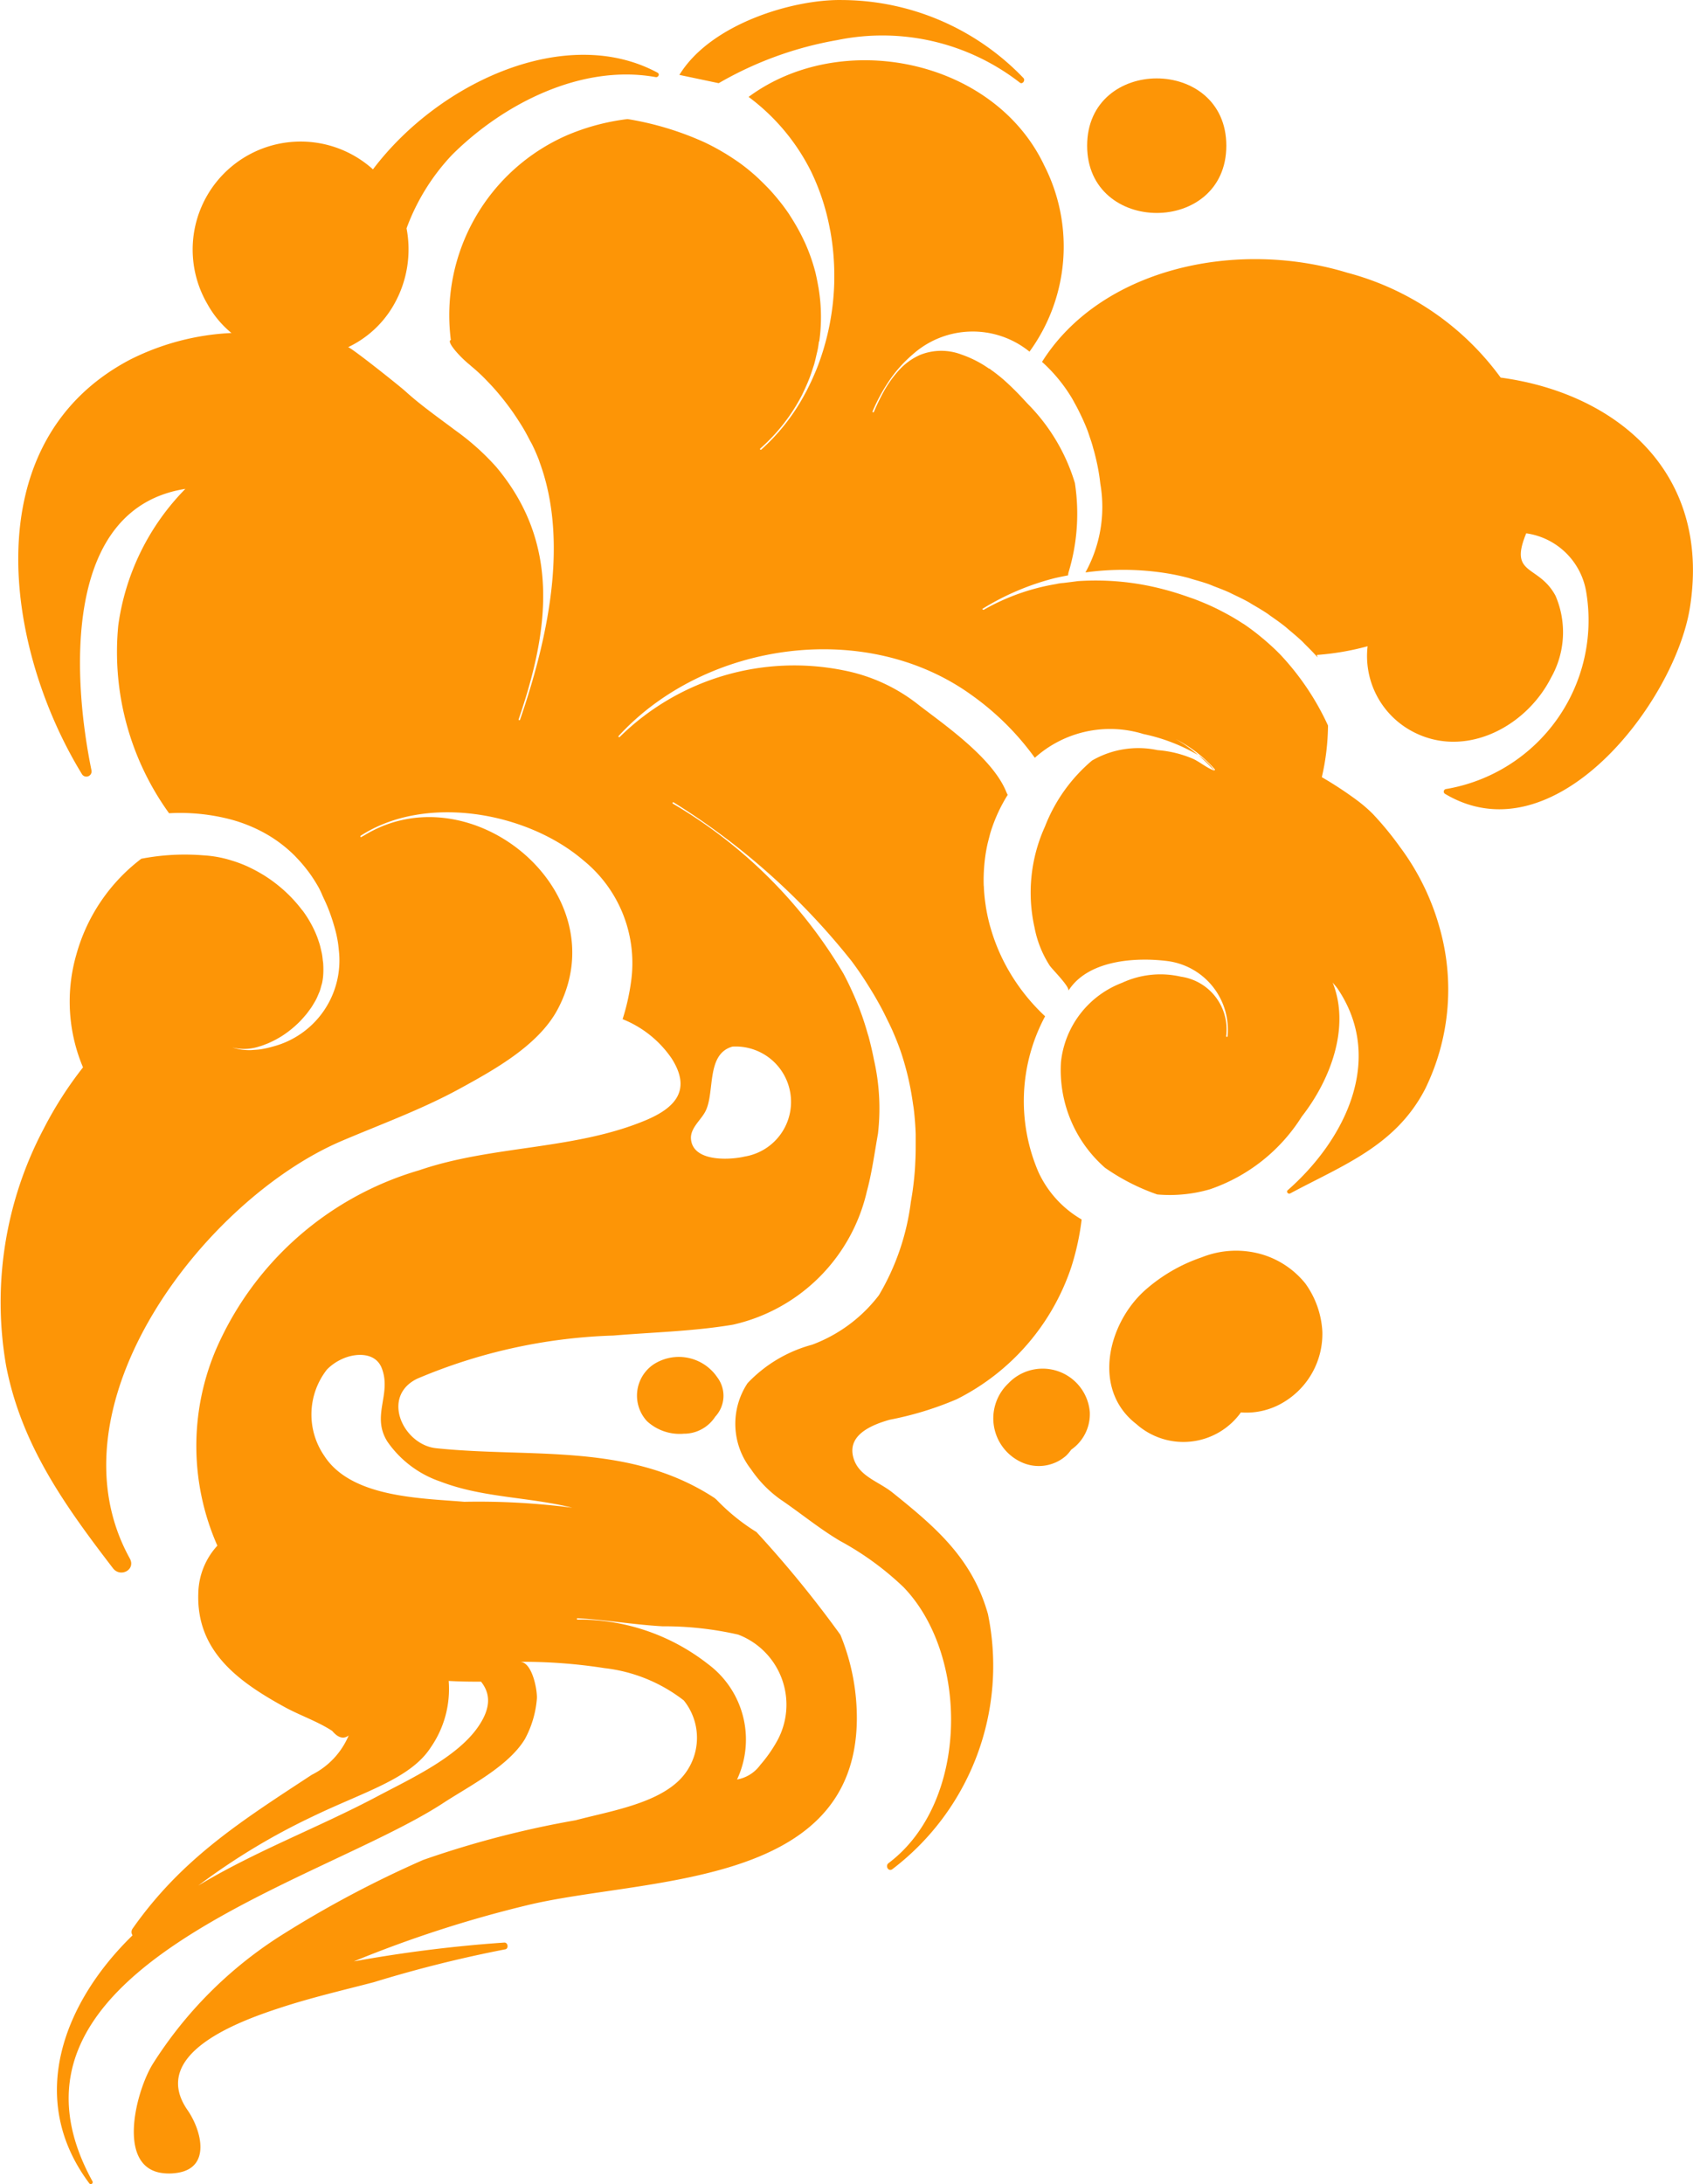 <svg xmlns="http://www.w3.org/2000/svg" width="64.818" height="83.596" viewBox="0 0 64.818 83.596"><defs><style>.a{fill:#fd9506;}</style></defs><g transform="translate(-35.739 2.013)"><path class="a" d="M112.362,84.268c-1.445,1.269-2.076,3.816-.359,5.142a2.71,2.71,0,0,0,4.005-.444,2.751,2.751,0,0,0,1.612-.376,3.047,3.047,0,0,0,1.506-2.72,3.457,3.457,0,0,0-.651-1.839,3.365,3.365,0,0,0-1.576-1.087,3.535,3.535,0,0,0-2.391.086A6.352,6.352,0,0,0,112.362,84.268Z" transform="translate(-32.76 -36.921)"/><path class="a" d="M106.409,19.488a6.063,6.063,0,0,1,1.139,1.381c.047.077.088.158.132.237.107.192.2.388.295.59.054.123.109.246.157.371.037.095.069.191.1.287.05.146.1.292.137.44.023.078.046.158.065.237.058.23.109.46.147.691.023.134.043.278.06.432a5.188,5.188,0,0,1-.57,3.393,10.559,10.559,0,0,1,3.106.032c.267.043.535.1.8.168.075.019.15.047.225.068.191.054.381.108.57.174.076.027.151.061.226.09.185.071.371.141.553.222.07.032.137.069.207.1.185.089.37.177.55.277.06.033.117.072.176.106.186.108.37.217.549.336.053.035.1.075.155.112.18.125.359.252.53.388.048.039.093.081.14.12.169.141.337.283.5.434.046.044.088.091.133.136.161.159.321.32.469.489-.01-.032-.021-.062-.031-.094a10.149,10.149,0,0,0,1.945-.333,3.264,3.264,0,0,0,1.54,3.161c2.009,1.224,4.474.024,5.483-1.957a3.529,3.529,0,0,0,.172-3.135c-.651-1.215-1.8-.755-1.122-2.391a2.711,2.711,0,0,1,2.3,2.267,6.55,6.55,0,0,1-5.364,7.519.1.1,0,0,0-.049.183c4.2,2.506,8.813-3.517,9.382-7.14.817-5.207-2.872-8.2-7.248-8.789a10.615,10.615,0,0,0-5.875-4.015C113.824,14.771,108.649,15.926,106.409,19.488Z" transform="translate(-30.775 -7.651)"/><path class="a" d="M109.468,5.881c0,3.429,5.329,3.435,5.329,0S109.468,2.446,109.468,5.881Z" transform="translate(-32.107 -2.317)"/><path class="a" d="M117,49.176a6.652,6.652,0,0,1,.6.581s.008,0,.012,0A2.379,2.379,0,0,0,117,49.176Z" transform="translate(-35.386 -22.291)"/><path class="a" d="M81.93,92.271a1.173,1.173,0,0,0,.077-1.512,1.779,1.779,0,0,0-2.433-.493,1.442,1.442,0,0,0-.256,2.175,1.85,1.85,0,0,0,1.416.48h.038A1.427,1.427,0,0,0,81.93,92.271Z" transform="translate(-18.809 -40.061)"/><path class="a" d="M103.681,91.359a1.845,1.845,0,0,0,.63,3.064,1.584,1.584,0,0,0,1.586-.3,1.527,1.527,0,0,0,.195-.231,1.656,1.656,0,0,0,.712-1.443A1.812,1.812,0,0,0,103.681,91.359Z" transform="translate(-29.341 -40.421)"/><path class="a" d="M81.815.854l1.505.317A13.732,13.732,0,0,1,87.85-.477a8.577,8.577,0,0,1,7,1.627c.1.08.222-.088.137-.177a9.677,9.677,0,0,0-6.953-2.985C86.208-2.044,83.024-1.12,81.815.854Z" transform="translate(-20.065 0)"/><path class="a" d="M39.284,83.1C34.8,74.953,47.992,71.7,52.708,68.614c1-.653,2.49-1.4,3.126-2.446a3.893,3.893,0,0,0,.46-1.55c.021-.317-.173-1.4-.644-1.41a20.192,20.192,0,0,1,3.239.243,6.058,6.058,0,0,1,3.03,1.236,2.28,2.28,0,0,1-.3,3.168c-.96.83-2.654,1.1-3.844,1.418a36.939,36.939,0,0,0-5.833,1.518,41.1,41.1,0,0,0-5.48,2.915A15.858,15.858,0,0,0,41.588,78.6c-.626,1.011-1.362,3.8.238,4.154a1.915,1.915,0,0,0,.628.023c1.4-.156,1-1.638.467-2.408-1.521-2.191,2.106-3.451,3.606-3.938,1.158-.377,2.343-.653,3.52-.959a48.525,48.525,0,0,1,5.03-1.258c.147-.021.113-.272-.035-.26a52.371,52.371,0,0,0-5.755.72,45.6,45.6,0,0,1,6.618-2.145c4.442-1.081,12.57-.616,12.639-7.1a8.39,8.39,0,0,0-.629-3.253A42.506,42.506,0,0,0,64.7,58.241,7.793,7.793,0,0,1,63.168,57l-.073-.062c-3.272-2.14-7.009-1.522-10.66-1.905-1.259-.132-2.128-1.979-.721-2.661a20.805,20.805,0,0,1,7.51-1.651c1.527-.128,3.064-.161,4.578-.416a6.789,6.789,0,0,0,5.125-5.1c.195-.718.294-1.476.426-2.21A8.4,8.4,0,0,0,69.2,40.17c-.058-.3-.126-.585-.2-.868-.012-.046-.028-.09-.041-.135-.069-.242-.143-.479-.225-.711-.009-.025-.019-.05-.028-.075q-.137-.379-.3-.741l-.007-.015q-.171-.388-.368-.757A18.408,18.408,0,0,0,61.5,30.363c-.03-.02,0-.069.029-.049A26.706,26.706,0,0,1,68.351,36.4c.185.25.36.5.528.763.038.059.075.119.112.178q.191.3.366.614.067.119.132.239c.106.2.2.4.3.6.037.08.077.159.112.24.123.279.237.562.335.849.1.3.189.614.264.928.022.091.041.184.061.277.053.251.095.5.132.758.011.078.025.155.034.234.036.308.059.618.07.93,0,.113,0,.228,0,.342,0,.213,0,.427-.011.641-.006.132-.011.265-.021.4-.019.257-.047.513-.082.769-.02.15-.046.3-.072.449a9.246,9.246,0,0,1-1.224,3.569,5.738,5.738,0,0,1-2.556,1.892,5.292,5.292,0,0,0-2.471,1.472,2.815,2.815,0,0,0,.132,3.294,4.553,4.553,0,0,0,1.11,1.144c.784.53,1.494,1.123,2.3,1.6a11.278,11.278,0,0,1,2.429,1.769c2.516,2.6,2.516,8.238-.572,10.562-.137.1-.014.335.138.237a9.78,9.78,0,0,0,3.666-9.77c-.6-2.127-1.993-3.316-3.647-4.644-.559-.449-1.325-.629-1.513-1.372-.218-.861.746-1.235,1.4-1.421a12.507,12.507,0,0,0,2.566-.785,8.756,8.756,0,0,0,4.387-5.063,9.867,9.867,0,0,0,.395-1.816A4.061,4.061,0,0,1,75.5,44.472a6.87,6.87,0,0,1,.252-5.97,7.558,7.558,0,0,1-1.5-1.94,7.2,7.2,0,0,1-.587-1.442c-.006-.02-.012-.039-.018-.059a6.841,6.841,0,0,1-.158-.718c-.005-.031-.009-.063-.014-.094a6.61,6.61,0,0,1-.067-.666c0-.027,0-.053-.006-.078a6.375,6.375,0,0,1,.015-.7,6.135,6.135,0,0,1,.112-.815c.022-.107.05-.213.078-.319.016-.059.029-.118.046-.177a6.042,6.042,0,0,1,.667-1.467c-.011-.022-.024-.042-.033-.065s-.012-.026-.018-.039c-.518-1.3-2.361-2.57-3.343-3.326a6.652,6.652,0,0,0-2.845-1.326,9.528,9.528,0,0,0-8.617,2.542c-.025.027-.064-.013-.04-.04,3.314-3.606,9.485-4.507,13.554-1.536a10.4,10.4,0,0,1,2.38,2.372,4.314,4.314,0,0,1,4.162-.909,6.924,6.924,0,0,1,2.091.805,4.97,4.97,0,0,0-.864-.614,5.094,5.094,0,0,1,1.5,1.156c.02.023-.005.046-.028.04,0,0,.008.008.011.014-.292-.107-.526-.313-.8-.447a4.282,4.282,0,0,0-1.373-.339,3.536,3.536,0,0,0-2.51.4,6.28,6.28,0,0,0-1.8,2.523,6.114,6.114,0,0,0-.4,3.866,4.091,4.091,0,0,0,.585,1.464c.1.143.742.777.715.951.747-1.173,2.575-1.289,3.818-1.127a2.656,2.656,0,0,1,2.274,2.871.028.028,0,0,1-.056,0,2.036,2.036,0,0,0-1.731-2.277,3.488,3.488,0,0,0-2.249.233,3.656,3.656,0,0,0-2.343,3.025A4.968,4.968,0,0,0,78.046,44.3a8.128,8.128,0,0,0,2,1.021,5.488,5.488,0,0,0,2.023-.2,6.714,6.714,0,0,0,3.51-2.781c1.072-1.368,1.875-3.4,1.181-5.132.065.085.141.162.2.251,1.814,2.709.255,5.79-1.92,7.7-.069.06.019.164.095.123,2.035-1.09,4.034-1.821,5.16-3.984a8.635,8.635,0,0,0,.571-6.147,9.362,9.362,0,0,0-1.525-3.126,12.147,12.147,0,0,0-1.047-1.273,5.579,5.579,0,0,0-.567-.492,14.443,14.443,0,0,0-1.381-.91,9.057,9.057,0,0,0,.237-1.976,10.147,10.147,0,0,0-1.793-2.68c-.173-.182-.358-.354-.549-.521-.056-.049-.113-.1-.171-.145a8.534,8.534,0,0,0-.7-.531c-.028-.018-.058-.034-.085-.052-.237-.154-.488-.3-.748-.433-.06-.031-.119-.064-.181-.094q-.421-.207-.884-.382c-.064-.024-.132-.047-.2-.07-.329-.117-.668-.225-1.029-.317a10.162,10.162,0,0,0-3.266-.3c-.007.006-.44.057-.522.068a1.639,1.639,0,0,0-.283.042,8.358,8.358,0,0,0-2.78.991l-.051-.035a9.872,9.872,0,0,1,2.754-1.176c.177-.043.357-.077.537-.113a.751.751,0,0,1,.015-.108,7.731,7.731,0,0,0,.245-3.426,7.283,7.283,0,0,0-1.8-3.025l-.148-.159a10.65,10.65,0,0,0-.8-.788l-.024-.019c-.083-.072-.169-.14-.256-.207-.045-.034-.089-.069-.135-.1s-.071-.056-.108-.081l-.018,0a4.217,4.217,0,0,0-1.05-.537,2.176,2.176,0,0,0-1.593.015,2.389,2.389,0,0,0-.8.58l-.014.015a4.358,4.358,0,0,0-.6.856c-.014.024-.027.049-.04.075-.043.08-.084.161-.124.244-.013.028-.027.055-.04.083-.049.106-.1.214-.143.323-.014.033-.068.019-.054-.015.086-.207.182-.4.284-.593.025-.047.052-.093.078-.139q.135-.237.283-.454l.054-.079a5.073,5.073,0,0,1,.829-.908,3.451,3.451,0,0,1,4.481-.115,6.833,6.833,0,0,0,.566-7.124C73.789,1.859,67.954.684,64.4,3.314a8,8,0,0,1,2.387,2.845,8.7,8.7,0,0,1,.733,2.254c0-.006,0-.011,0-.016a9.637,9.637,0,0,1,.161,1.781v.043c0,.3-.016.59-.045.889-.027.282-.069.563-.12.841a9.6,9.6,0,0,1-.261,1.062c-.038.124-.079.248-.122.37-.023.066-.047.132-.072.2q-.058.153-.122.3c-.036.084-.072.168-.11.252s-.071.15-.107.225c-.051.1-.1.208-.159.309a7.792,7.792,0,0,1-1.678,2.144c-.027.024-.067-.016-.04-.04A7.017,7.017,0,0,0,66.456,14.7c.007-.015.013-.031.021-.046q.1-.209.191-.423c.02-.05.041-.1.06-.148.047-.123.089-.246.128-.371.021-.066.045-.132.063-.2.03-.106.054-.213.078-.321.019-.082.041-.164.058-.259s.025-.168.037-.251l.014-.018a6.668,6.668,0,0,0-.025-2.013c0-.025-.008-.05-.013-.075q-.043-.249-.1-.5c-.006-.024-.011-.049-.018-.072a7.035,7.035,0,0,0-.378-1.077c-.017-.038-.036-.076-.054-.115q-.093-.2-.2-.395c-.025-.046-.05-.093-.077-.138q-.114-.2-.243-.4c-.02-.03-.038-.062-.059-.093q-.161-.238-.343-.466c-.026-.033-.055-.064-.081-.1q-.145-.176-.3-.345c-.043-.047-.088-.093-.132-.138-.1-.1-.2-.2-.305-.3-.045-.041-.089-.083-.135-.124-.15-.132-.305-.261-.469-.384-.213-.161-.43-.3-.649-.438l-.143-.084c-.191-.112-.384-.216-.579-.31-.019-.009-.036-.02-.055-.028a11.679,11.679,0,0,0-2.982-.906,8.518,8.518,0,0,0-2.295.61A7.513,7.513,0,0,0,53,12.619c-.183.047.312.614.71.938.028.023.055.049.082.072q.242.2.471.428c.047.046.092.095.138.142.128.132.253.268.373.408.052.06.1.121.153.183q.162.2.31.4c.05.069.1.137.148.206.093.134.18.269.264.4.044.071.089.141.13.211.084.142.158.283.231.423.032.062.068.124.1.185.1.2.185.4.258.587.015.038.025.077.039.115,1.13,3.09.27,6.843-.757,9.834-.012.034-.066.02-.055-.015,1.174-3.419,1.606-6.722-.856-9.658a9.447,9.447,0,0,0-1.564-1.4l-.023-.017c-.637-.479-1.3-.944-1.874-1.464l-.041-.036c-.175-.161-2-1.617-2.169-1.669A3.964,3.964,0,0,0,50.8,11.3l.031-.055a4.27,4.27,0,0,0,.473-2.9,8.2,8.2,0,0,1,1.746-2.817c1.975-1.966,4.966-3.481,7.792-2.972.1.018.17-.116.071-.169-3.463-1.869-8.343.325-10.895,3.7a4.134,4.134,0,0,0-6.336,5.159l.031.055A3.82,3.82,0,0,0,44.6,12.35a9.6,9.6,0,0,0-3.884,1.021c-6,3.158-4.787,11.063-1.831,15.877a.2.2,0,0,0,.358-.151c-.729-3.542-1.125-10.042,3.593-10.781a9.228,9.228,0,0,0-2.57,5.234,10.547,10.547,0,0,0,1.946,7.181,7.626,7.626,0,0,1,2.364.238,5.821,5.821,0,0,1,1.307.528l.042.024a5.182,5.182,0,0,1,1.1.838l.065.069a5.3,5.3,0,0,1,.4.464c.025.033.052.065.077.1a5.773,5.773,0,0,1,.387.607c.017.032.032.065.049.1.037.071.068.15.1.224.077.161.153.324.22.5l.024.062a7.6,7.6,0,0,1,.246.78c.03.118.054.235.074.351s.033.23.043.343a3.406,3.406,0,0,1-2.519,3.7,3.7,3.7,0,0,1-.471.106c-.08.012-.155.016-.232.022s-.126.01-.187.011a2.346,2.346,0,0,1-.286-.017l-.081-.012a1.788,1.788,0,0,1-.3-.074,1.845,1.845,0,0,0,1.038-.04l.028-.007c.073-.022.147-.05.221-.08l.075-.029c.065-.028.13-.06.2-.093.033-.017.067-.033.1-.051.059-.032.117-.067.176-.1.038-.024.076-.047.113-.072.054-.036.106-.073.158-.111s.081-.061.121-.093.094-.077.14-.117.083-.075.124-.113.083-.08.123-.122.08-.087.119-.132.072-.082.107-.125.075-.1.111-.148.061-.084.089-.127.067-.11.1-.165.049-.084.071-.126c.03-.06.055-.122.081-.183.017-.041.036-.08.051-.121.024-.069.043-.139.061-.209.01-.035.022-.069.029-.1a2.134,2.134,0,0,0,.044-.321,3.294,3.294,0,0,0,0-.4c0-.049-.011-.1-.016-.145-.008-.08-.017-.161-.031-.24-.011-.06-.026-.119-.04-.179s-.029-.129-.048-.192-.042-.133-.065-.2-.038-.106-.059-.158c-.029-.072-.061-.143-.094-.213q-.03-.063-.061-.124c-.04-.077-.082-.153-.126-.228l-.055-.09c-.052-.082-.105-.162-.162-.241l-.035-.047L47.3,34.43a5.4,5.4,0,0,0-.89-.92l-.051-.041a5.536,5.536,0,0,0-.5-.355c-.018-.012-.037-.022-.055-.033a5.586,5.586,0,0,0-.494-.268l-.067-.033a5.059,5.059,0,0,0-.528-.207l-.113-.035a4.529,4.529,0,0,0-.543-.134,4.7,4.7,0,0,0-.541-.063,8.812,8.812,0,0,0-2.369.131,6.923,6.923,0,0,0-2.486,3.664,6.483,6.483,0,0,0,.254,4.321,14.552,14.552,0,0,0-1.506,2.35,14.2,14.2,0,0,0-1.438,9.07c.585,3.03,2.254,5.357,4.092,7.751.283.369.882.057.643-.376C37.471,53.4,43.587,45.5,48.828,43.27c1.5-.638,3.047-1.2,4.484-1.982,1.342-.734,3.048-1.671,3.784-3.064,2.352-4.456-3.309-9.144-7.4-6.652-.038.023-.078.041-.116.066s-.059-.029-.029-.049c2.474-1.6,6.357-.913,8.524.945a5.059,5.059,0,0,1,1.841,4.516,8.527,8.527,0,0,1-.34,1.562,4.124,4.124,0,0,1,1.875,1.5c.786,1.226.118,1.9-.975,2.363-2.738,1.152-5.881.958-8.684,1.919a12.209,12.209,0,0,0-7.81,6.922,9.442,9.442,0,0,0,.079,7.447,2.771,2.771,0,0,0-.729,1.8c-.089,2.254,1.55,3.417,3.347,4.4.558.3,1.25.541,1.779.891q.338.4.631.173a2.972,2.972,0,0,1-1.412,1.505c-2.675,1.755-4.968,3.195-6.857,5.882a.224.224,0,0,0-.006.263c-2.6,2.527-4.1,6.226-1.657,9.492A.073.073,0,0,0,39.284,83.1Zm22.91-39.9c-.035-.426.4-.737.564-1.083.355-.732.013-2.173,1.025-2.455a2.12,2.12,0,0,1,.462,4.209,2.662,2.662,0,0,1-.272.049C63.388,44,62.259,43.988,62.194,43.2ZM53.514,57.084c-1.685-.142-4.341-.16-5.368-1.771a2.79,2.79,0,0,1,.111-3.292,1.917,1.917,0,0,1,.575-.4c.52-.242,1.285-.269,1.524.351.386,1-.414,1.812.215,2.809a4.056,4.056,0,0,0,2.033,1.53c1.614.623,3.382.584,5.045,1A27.834,27.834,0,0,0,53.514,57.084Zm4.338,4.456c1.088.062,2.162.248,3.249.309a12.755,12.755,0,0,1,2.9.318,2.872,2.872,0,0,1,1.474,4.1,5.326,5.326,0,0,1-.626.886,1.4,1.4,0,0,1-.892.56A3.6,3.6,0,0,0,62.852,63.3a8,8,0,0,0-5-1.708C57.815,61.594,57.815,61.537,57.852,61.54ZM47.7,69.133c1.958-.947,3.755-1.441,4.533-2.652a3.916,3.916,0,0,0,.684-2.541c.413.024.826.03,1.239.028.35.441.41.988-.131,1.756-.816,1.158-2.584,1.968-3.822,2.625-2.258,1.2-4.684,2.1-6.875,3.425A25.29,25.29,0,0,1,47.7,69.133Z" transform="translate(0 -1.618)"/></g></svg>